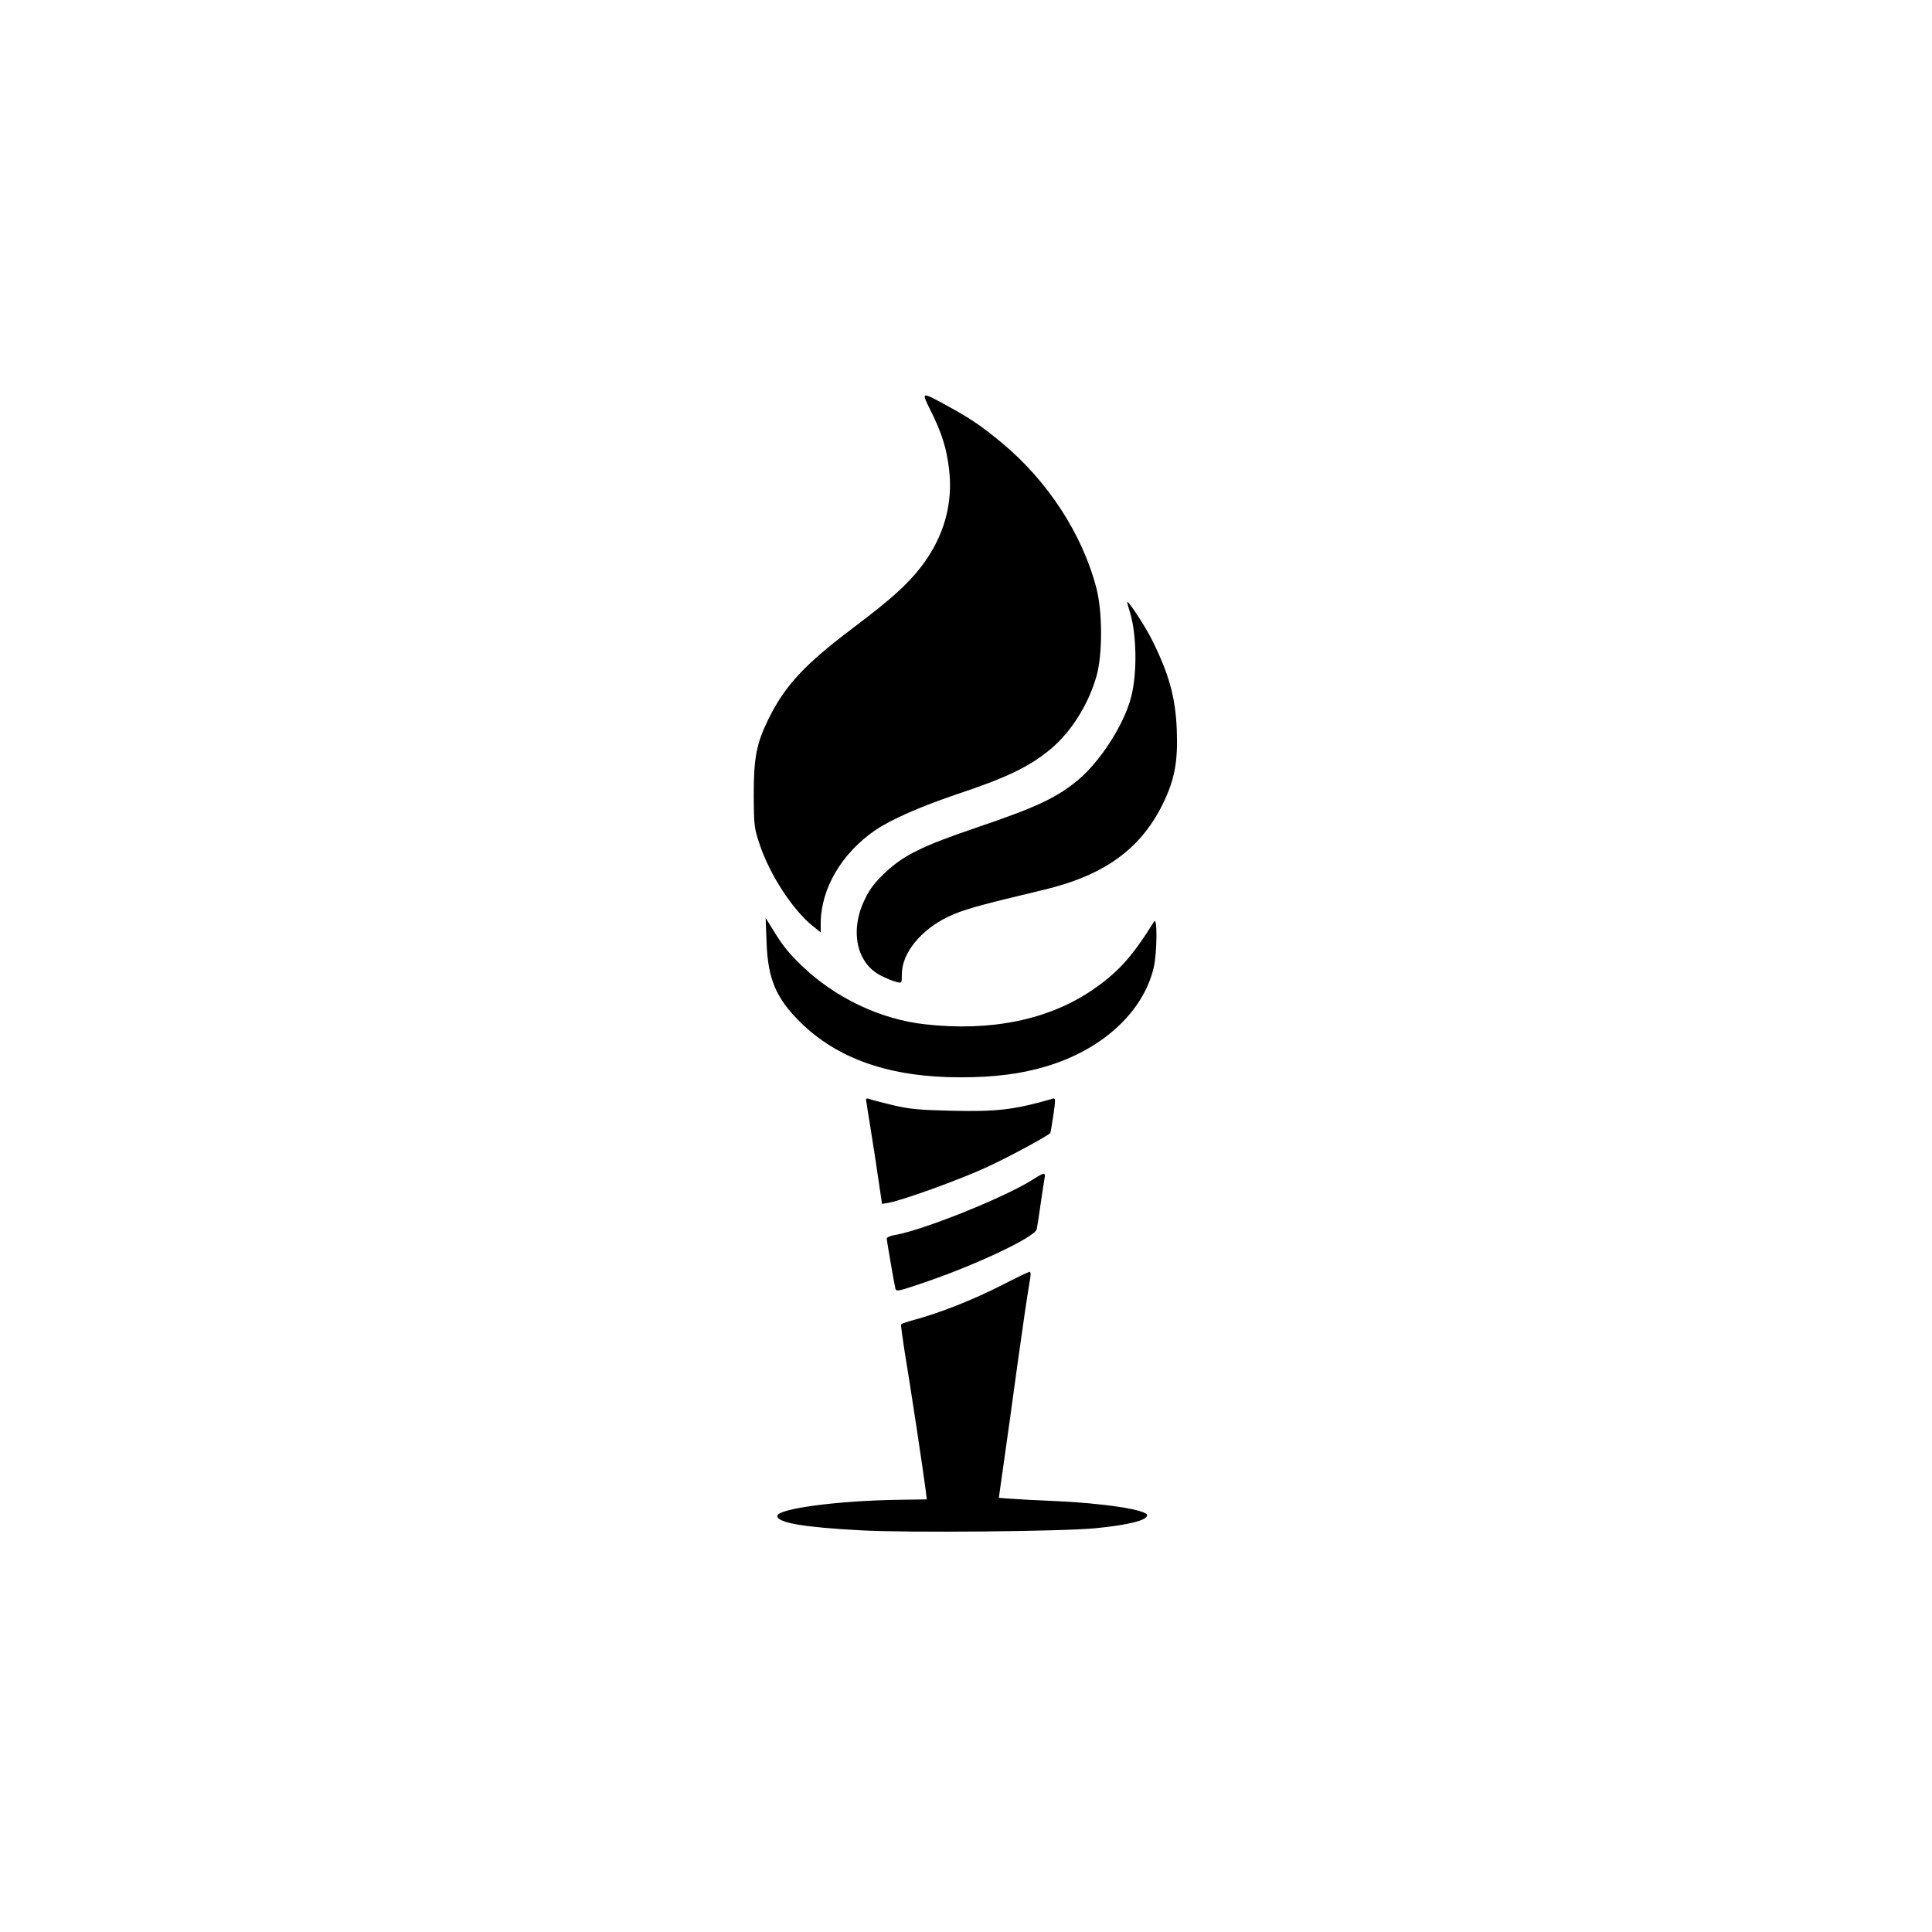 <?xml version="1.0" standalone="no"?>
<!DOCTYPE svg PUBLIC "-//W3C//DTD SVG 20010904//EN"
 "http://www.w3.org/TR/2001/REC-SVG-20010904/DTD/svg10.dtd">
<svg version="1.0" xmlns="http://www.w3.org/2000/svg"
 width="1024pt" height="1024pt" viewBox="0 0 1024 1024"
 preserveAspectRatio="xMidYMid meet">

<g transform="translate(0,1024) scale(0.1,-0.1)"
fill="#000000" stroke="none">
<path d="M4933 8063 c58 -116 84 -198 97 -308 23 -185 -28 -363 -147 -518 -74
-96 -158 -171 -360 -324 -259 -195 -362 -306 -450 -484 -63 -129 -78 -203 -78
-399 1 -170 2 -178 33 -270 53 -158 176 -346 281 -429 l41 -33 0 49 c1 184
112 372 291 494 83 56 240 125 424 187 270 90 390 147 504 242 108 90 200 236
243 387 32 114 32 341 -1 466 -74 286 -259 569 -500 769 -114 94 -166 129
-290 197 -141 77 -139 77 -88 -26z"/>
<path d="M5984 7011 c40 -113 46 -334 11 -466 -37 -145 -164 -342 -282 -440
-114 -94 -218 -143 -536 -251 -286 -97 -386 -146 -482 -236 -56 -52 -84 -88
-110 -142 -83 -167 -46 -343 86 -408 30 -15 67 -30 82 -33 27 -7 27 -6 27 42
0 110 99 233 243 303 79 38 161 61 510 144 322 77 516 218 633 461 61 126 78
223 71 390 -7 172 -42 295 -133 477 -33 66 -119 198 -129 198 -2 0 2 -17 9
-39z"/>
<path d="M4063 5245 c7 -193 49 -294 178 -422 199 -197 478 -293 849 -293 176
0 315 17 445 55 302 87 524 288 580 527 18 79 20 273 2 244 -117 -189 -194
-273 -333 -367 -231 -155 -534 -217 -881 -178 -237 26 -478 141 -655 312 -71
69 -99 104 -153 192 l-37 60 5 -130z"/>
<path d="M4590 4414 c0 -5 11 -74 24 -154 13 -80 32 -203 42 -273 l19 -128 35
6 c80 15 375 122 521 189 118 55 291 148 336 180 1 1 8 44 16 95 12 83 12 92
-2 88 -209 -60 -297 -70 -545 -64 -169 4 -218 9 -306 30 -58 14 -113 28 -122
32 -10 4 -18 3 -18 -1z"/>
<path d="M5474 3988 c-149 -95 -586 -270 -732 -294 -23 -4 -42 -12 -42 -18 0
-12 36 -220 45 -263 5 -21 8 -20 173 36 271 94 569 236 577 276 2 11 12 70 20
130 9 61 18 122 21 138 7 35 -1 34 -62 -5z"/>
<path d="M5303 3425 c-142 -73 -328 -146 -456 -180 -37 -10 -69 -21 -71 -24
-2 -3 7 -69 19 -146 26 -153 101 -649 111 -731 l6 -51 -138 -2 c-330 -4 -654
-47 -654 -86 0 -36 140 -60 443 -76 244 -14 1071 -6 1242 11 176 17 275 42
275 69 0 29 -237 65 -505 76 -77 3 -172 8 -211 11 l-70 5 27 192 c15 106 49
345 74 532 26 187 53 370 60 408 9 49 10 67 1 66 -6 -1 -75 -34 -153 -74z"/>
</g>
</svg>
